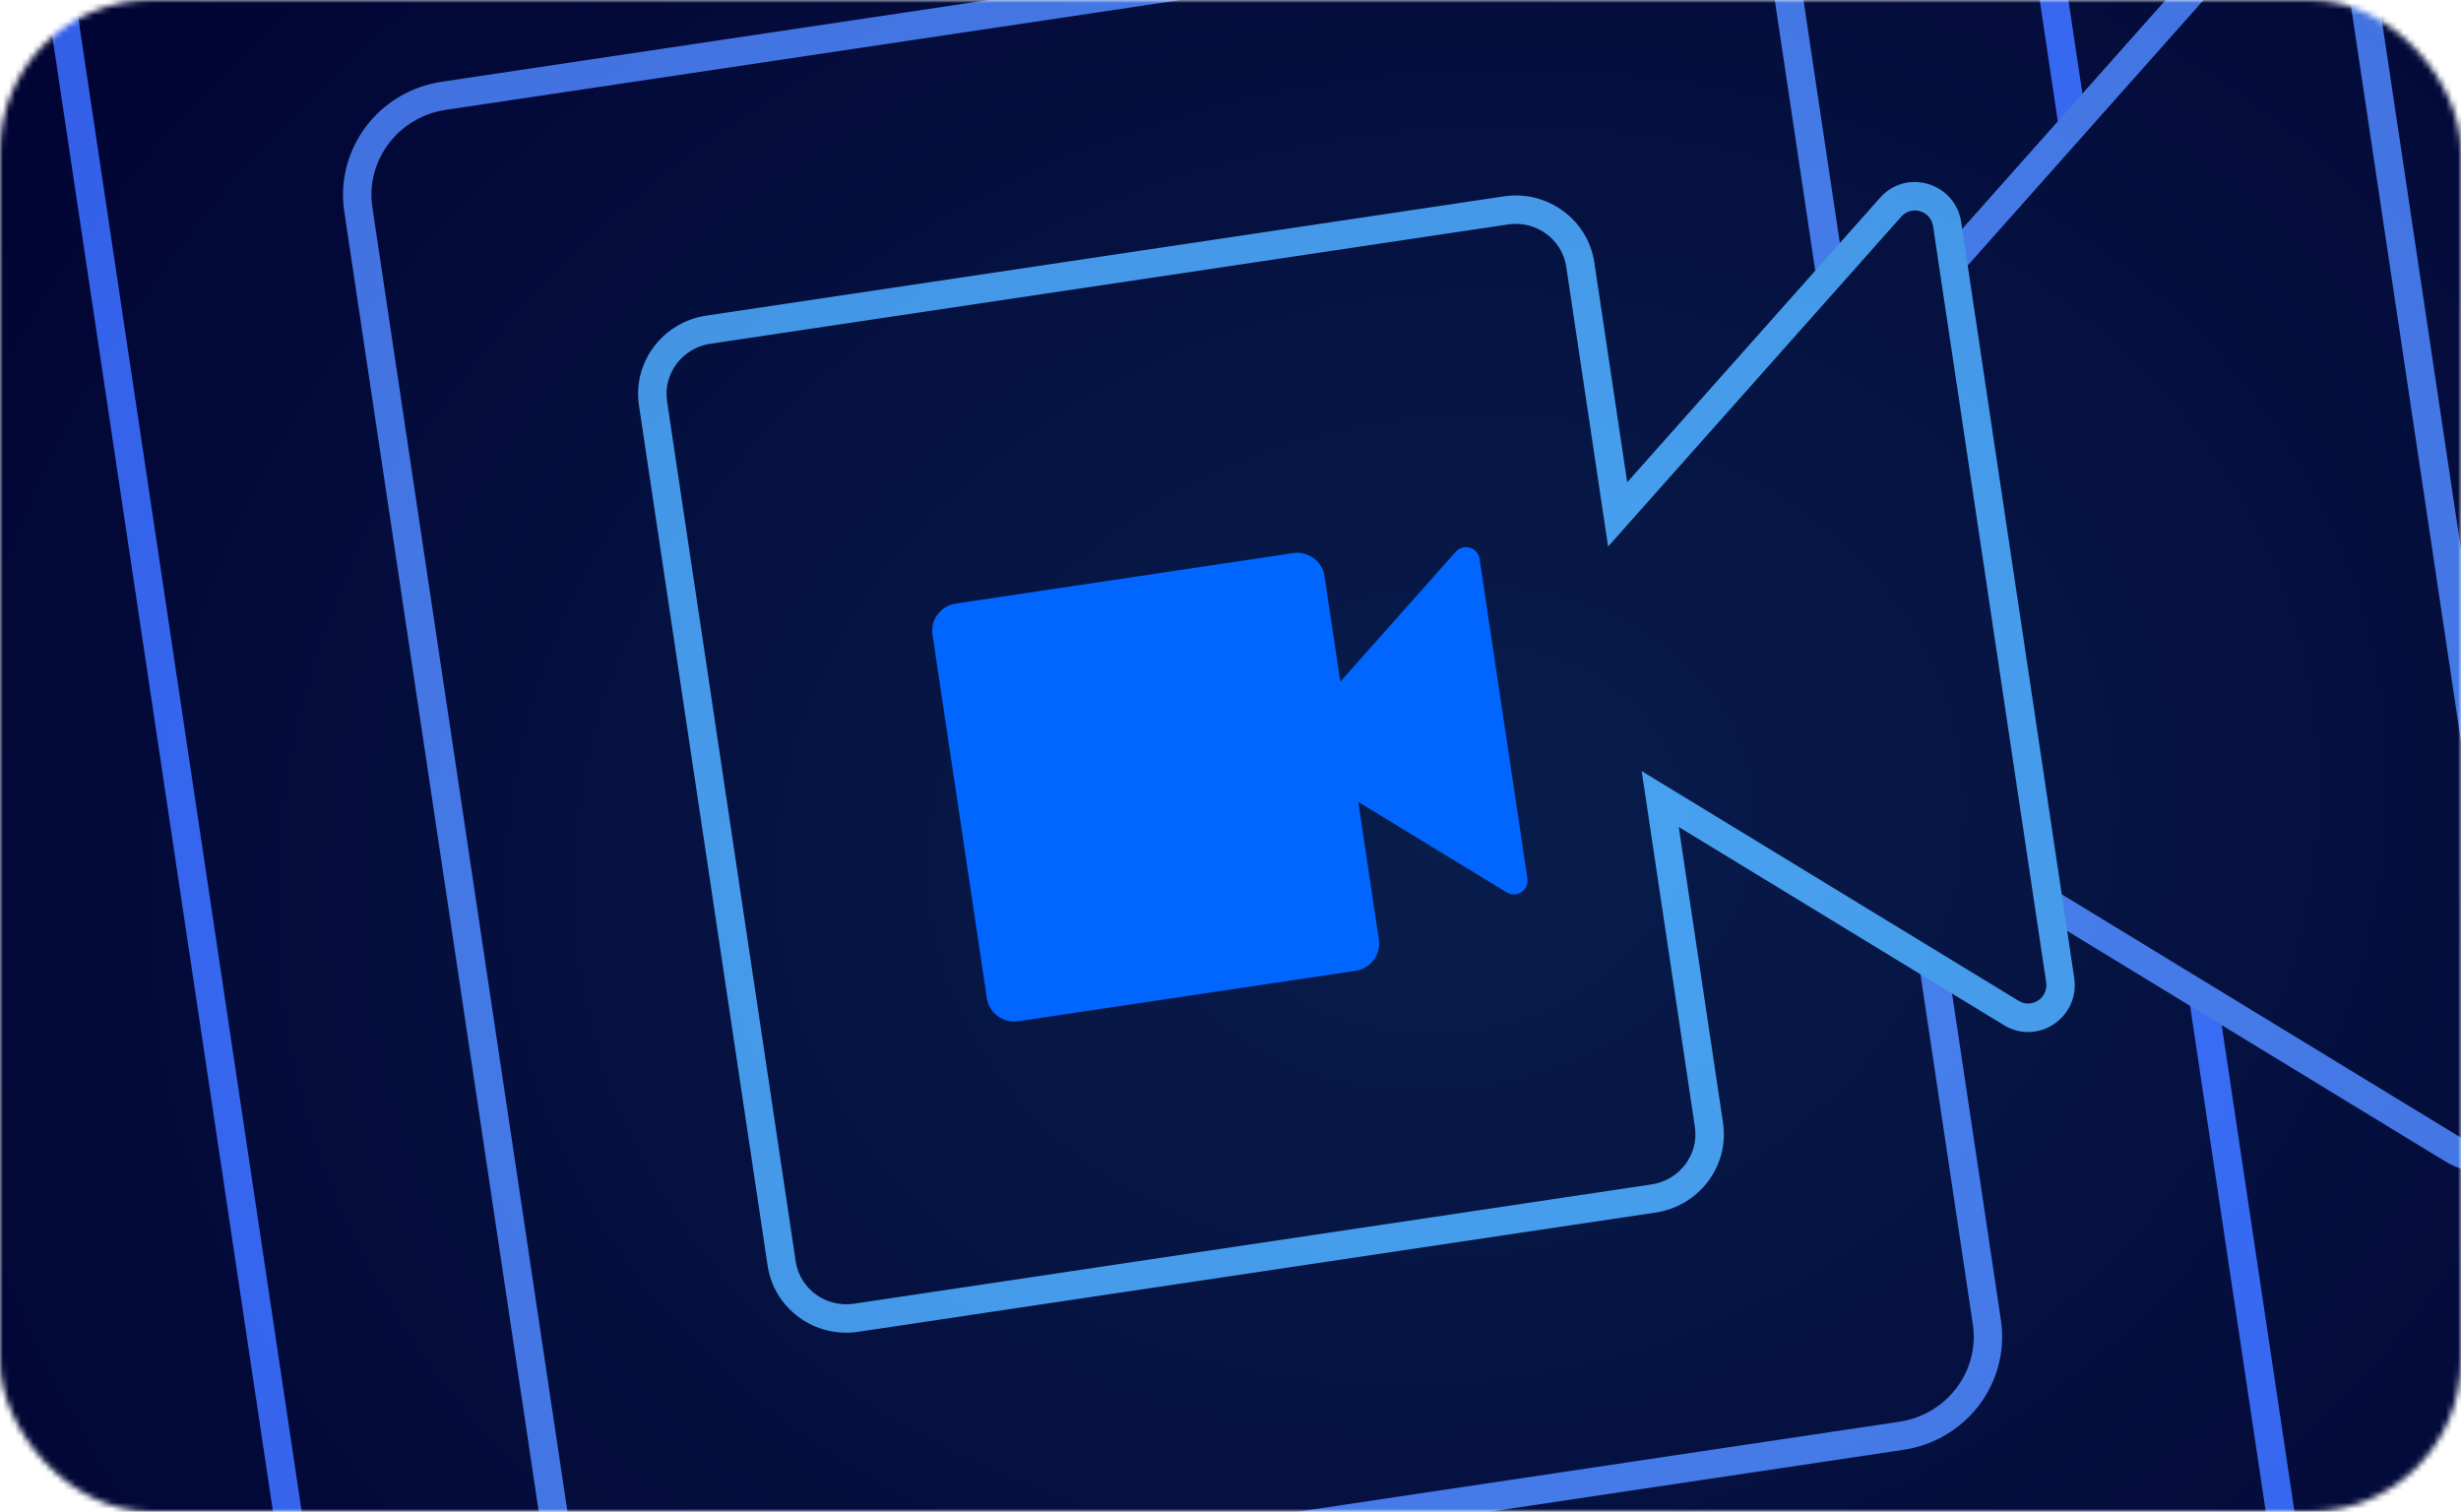 <svg width="407" height="250" viewBox="0 0 407 250" fill="none" xmlns="http://www.w3.org/2000/svg">
<mask id="mask0_364_804" style="mask-type:alpha" maskUnits="userSpaceOnUse" x="0" y="0" width="407" height="250">
<rect width="407" height="250" rx="25" fill="white"/>
</mask>
<g mask="url(#mask0_364_804)">
<path d="M161.604 105.826C161.296 103.767 162.742 101.844 164.834 101.531L211.359 94.573C213.45 94.261 215.396 95.676 215.703 97.735L223.209 147.926C223.517 149.984 222.071 151.907 219.98 152.22L173.455 159.178C171.363 159.491 169.418 158.075 169.11 156.016L161.604 105.826Z" fill="#2F80ED"/>
<path d="M211.145 123.296C210.125 122.675 209.916 121.273 210.709 120.38L233.81 94.383C234.881 93.178 236.864 93.779 237.103 95.382L243.698 139.479C243.938 141.081 242.218 142.236 240.841 141.397L211.145 123.296Z" fill="#2F80ED"/>
<path d="M429.28 -279.918C455.174 -283.79 479.256 -266.264 483.068 -240.772L510.068 -60.232L707.381 -282.273C720.64 -297.194 745.184 -289.755 748.151 -269.916L829.801 276.055C832.768 295.894 811.474 310.187 794.43 299.798L540.79 145.196L576 380.633C579.812 406.125 561.911 429.93 536.016 433.803L-40.009 519.947C-65.904 523.82 -89.986 506.294 -93.799 480.802L-186.73 -140.603C-190.542 -166.095 -172.641 -189.9 -146.746 -193.773L429.28 -279.918Z" fill="black"/>
<path d="M429.28 -279.918L428.932 -282.241L428.932 -282.241L429.28 -279.918ZM483.068 -240.772L485.392 -241.119L485.392 -241.119L483.068 -240.772ZM510.068 -60.232L507.745 -59.884L508.488 -54.916L511.825 -58.671L510.068 -60.232ZM707.381 -282.273L705.624 -283.834L705.624 -283.834L707.381 -282.273ZM748.151 -269.916L745.827 -269.568L748.151 -269.916ZM829.801 276.055L832.125 275.707L832.125 275.707L829.801 276.055ZM794.43 299.798L793.207 301.805L793.207 301.805L794.43 299.798ZM540.79 145.196L542.013 143.19L537.723 140.575L538.466 145.543L540.79 145.196ZM-40.009 519.947L-39.661 522.271L-39.661 522.271L-40.009 519.947ZM-186.73 -140.603L-189.054 -140.256L-189.054 -140.256L-186.73 -140.603ZM-146.746 -193.773L-147.094 -196.096L-147.094 -196.096L-146.746 -193.773ZM429.28 -279.918L429.627 -277.594C454.273 -281.279 477.129 -264.599 480.745 -240.424L483.068 -240.772L485.392 -241.119C481.382 -267.928 456.076 -286.3 428.932 -282.241L429.28 -279.918ZM483.068 -240.772L480.745 -240.424L507.745 -59.884L510.068 -60.232L512.392 -60.579L485.392 -241.119L483.068 -240.772ZM510.068 -60.232L511.825 -58.671L709.137 -280.713L707.381 -282.273L705.624 -283.834L508.312 -61.792L510.068 -60.232ZM707.381 -282.273L709.137 -280.713C721.046 -294.115 743.149 -287.475 745.827 -269.568L748.151 -269.916L750.475 -270.263C747.219 -292.035 720.234 -300.274 705.624 -283.834L707.381 -282.273ZM748.151 -269.916L745.827 -269.568L827.477 276.402L829.801 276.055L832.125 275.707L750.475 -270.263L748.151 -269.916ZM829.801 276.055L827.477 276.402C830.155 294.308 810.962 307.124 795.653 297.792L794.43 299.798L793.207 301.805C811.987 313.251 835.38 297.479 832.125 275.707L829.801 276.055ZM794.43 299.798L795.653 297.792L542.013 143.19L540.79 145.196L539.567 147.202L793.207 301.805L794.43 299.798ZM540.79 145.196L538.466 145.543L573.676 380.981L576 380.633L578.323 380.286L543.114 144.848L540.79 145.196ZM576 380.633L573.676 380.981C577.292 405.155 560.314 427.793 535.668 431.479L536.016 433.803L536.363 436.126C563.507 432.067 582.333 407.095 578.323 380.286L576 380.633ZM536.016 433.803L535.668 431.479L-40.356 517.624L-40.009 519.947L-39.661 522.271L536.363 436.126L536.016 433.803ZM-40.009 519.947L-40.356 517.624C-65.002 521.31 -87.86 504.629 -91.475 480.454L-93.799 480.802L-96.122 481.149C-92.113 507.959 -66.805 526.33 -39.661 522.271L-40.009 519.947ZM-93.799 480.802L-91.475 480.454L-184.406 -140.951L-186.73 -140.603L-189.054 -140.256L-96.122 481.149L-93.799 480.802ZM-186.73 -140.603L-184.406 -140.951C-188.021 -165.125 -171.044 -187.763 -146.399 -191.449L-146.746 -193.773L-147.094 -196.096C-174.237 -192.037 -193.063 -167.065 -189.054 -140.256L-186.73 -140.603ZM-146.746 -193.773L-146.399 -191.449L429.627 -277.594L429.28 -279.918L428.932 -282.241L-147.094 -196.096L-146.746 -193.773Z" fill="#1C61FF"/>
<path d="M380.63 -192.523C401.268 -195.609 420.463 -181.641 423.501 -161.324L445.02 -17.438L602.274 -194.402C612.842 -206.294 632.405 -200.365 634.769 -184.553L699.845 250.59C702.21 266.402 685.238 277.795 671.653 269.515L469.507 146.3L497.569 333.942C500.607 354.259 486.339 373.232 465.701 376.318L6.603 444.977C-14.035 448.063 -33.229 434.094 -36.267 413.777L-110.334 -81.489C-113.373 -101.806 -99.106 -120.778 -78.467 -123.864L380.63 -192.523Z" fill="black"/>
<path d="M423.501 -161.324L425.825 -161.672L425.825 -161.672L423.501 -161.324ZM445.02 -17.438L442.696 -17.09L443.439 -12.122L446.776 -15.877L445.02 -17.438ZM602.274 -194.402L600.518 -195.963L600.518 -195.962L602.274 -194.402ZM634.769 -184.553L632.446 -184.205L632.446 -184.205L634.769 -184.553ZM699.845 250.59L702.169 250.243L702.169 250.243L699.845 250.59ZM671.653 269.515L670.431 271.521L670.431 271.521L671.653 269.515ZM469.507 146.3L470.729 144.294L466.44 141.679L467.183 146.647L469.507 146.3ZM6.603 444.977L6.951 447.3L6.951 447.3L6.603 444.977ZM-110.334 -81.489L-112.658 -81.141L-112.658 -81.141L-110.334 -81.489ZM-78.467 -123.864L-78.815 -126.188L-78.815 -126.188L-78.467 -123.864ZM380.63 -192.523L380.978 -190.199C400.367 -193.099 418.336 -179.976 421.178 -160.977L423.501 -161.324L425.825 -161.672C422.589 -183.306 402.17 -198.119 380.283 -194.846L380.63 -192.523ZM423.501 -161.324L421.178 -160.977L442.696 -17.09L445.02 -17.438L447.343 -17.785L425.825 -161.672L423.501 -161.324ZM445.02 -17.438L446.776 -15.877L604.031 -192.841L602.274 -194.402L600.518 -195.962L443.263 -18.998L445.02 -17.438ZM602.274 -194.402L604.031 -192.841C613.249 -203.214 630.37 -198.085 632.446 -184.205L634.769 -184.553L637.093 -184.9C634.439 -202.645 612.436 -209.373 600.518 -195.963L602.274 -194.402ZM634.769 -184.553L632.446 -184.205L697.522 250.938L699.845 250.59L702.169 250.243L637.093 -184.9L634.769 -184.553ZM699.845 250.59L697.522 250.938C699.597 264.817 684.726 274.732 672.876 267.509L671.653 269.515L670.431 271.521C685.751 280.859 704.822 267.988 702.169 250.243L699.845 250.59ZM671.653 269.515L672.876 267.509L470.729 144.294L469.507 146.3L468.284 148.306L670.431 271.521L671.653 269.515ZM469.507 146.3L467.183 146.647L495.245 334.289L497.569 333.942L499.892 333.594L471.83 145.952L469.507 146.3ZM497.569 333.942L495.245 334.289C498.086 353.289 484.743 371.095 465.353 373.995L465.701 376.318L466.048 378.642C487.935 375.369 503.128 355.229 499.892 333.594L497.569 333.942ZM465.701 376.318L465.353 373.995L6.256 442.653L6.603 444.977L6.951 447.3L466.048 378.642L465.701 376.318ZM6.603 444.977L6.256 442.653C-13.134 445.553 -31.102 432.429 -33.944 413.429L-36.267 413.777L-38.591 414.124C-35.355 435.759 -14.937 450.573 6.951 447.3L6.603 444.977ZM-36.267 413.777L-33.944 413.429L-108.011 -81.836L-110.334 -81.489L-112.658 -81.141L-38.591 414.124L-36.267 413.777ZM-110.334 -81.489L-108.011 -81.836C-110.852 -100.836 -97.509 -118.641 -78.12 -121.541L-78.467 -123.864L-78.815 -126.188C-100.702 -122.915 -115.893 -102.776 -112.658 -81.141L-110.334 -81.489ZM-78.467 -123.864L-78.12 -121.541L380.978 -190.199L380.63 -192.523L380.283 -194.846L-78.815 -126.188L-78.467 -123.864Z" fill="#1C61FF"/>
<path d="M341.465 -126.8C357.885 -129.255 373.157 -118.141 375.575 -101.976L392.692 12.488L517.796 -128.294C526.204 -137.756 541.769 -133.039 543.651 -120.459L595.428 225.761C597.309 238.342 583.806 247.407 572.997 240.819L412.179 142.795L434.506 292.08C436.923 308.245 425.571 323.34 409.15 325.796L43.872 380.424C27.451 382.879 12.18 371.766 9.762 355.601L-49.169 -38.455C-51.587 -54.621 -40.235 -69.716 -23.814 -72.172L341.465 -126.8Z" fill="black"/>
<path d="M375.575 -101.976L377.898 -102.324L377.898 -102.324L375.575 -101.976ZM392.692 12.488L390.368 12.836L391.111 17.804L394.448 14.049L392.692 12.488ZM517.796 -128.294L519.552 -126.733L519.552 -126.733L517.796 -128.294ZM543.651 -120.459L545.974 -120.806L545.974 -120.806L543.651 -120.459ZM595.428 225.761L597.752 225.414L597.752 225.414L595.428 225.761ZM572.997 240.819L574.22 238.813L574.22 238.813L572.997 240.819ZM412.179 142.795L413.402 140.789L409.113 138.174L409.856 143.143L412.179 142.795ZM434.506 292.08L436.83 291.733L436.83 291.733L434.506 292.08ZM9.762 355.601L7.438 355.948L7.438 355.948L9.762 355.601ZM-49.169 -38.455L-51.493 -38.108L-51.493 -38.108L-49.169 -38.455ZM341.465 -126.8L341.812 -124.476C356.984 -126.745 371.031 -116.476 373.251 -101.629L375.575 -101.976L377.898 -102.324C375.284 -119.806 358.787 -131.766 341.117 -129.123L341.465 -126.8ZM375.575 -101.976L373.251 -101.629L390.368 12.836L392.692 12.488L395.016 12.141L377.898 -102.324L375.575 -101.976ZM392.692 12.488L394.448 14.049L519.552 -126.733L517.796 -128.294L516.04 -129.855L390.936 10.928L392.692 12.488ZM517.796 -128.294L519.552 -126.733C526.611 -134.677 539.734 -130.759 541.327 -120.111L543.651 -120.459L545.974 -120.806C543.803 -135.319 525.798 -140.836 516.04 -129.855L517.796 -128.294ZM543.651 -120.459L541.327 -120.111L593.104 226.109L595.428 225.761L597.752 225.414L545.974 -120.806L543.651 -120.459ZM595.428 225.761L593.104 226.109C594.697 236.757 583.293 244.343 574.22 238.813L572.997 240.819L571.774 242.825C584.318 250.471 599.922 239.927 597.752 225.414L595.428 225.761ZM572.997 240.819L574.22 238.813L413.402 140.789L412.179 142.795L410.957 144.801L571.774 242.825L572.997 240.819ZM412.179 142.795L409.856 143.143L432.182 292.428L434.506 292.08L436.83 291.733L414.503 142.448L412.179 142.795ZM434.506 292.08L432.182 292.428C434.403 307.275 423.975 321.203 408.803 323.472L409.15 325.796L409.498 328.12C427.167 325.477 439.444 309.216 436.83 291.733L434.506 292.08ZM409.15 325.796L408.803 323.472L43.524 378.1L43.872 380.424L44.219 382.747L409.498 328.12L409.15 325.796ZM43.872 380.424L43.524 378.1C28.352 380.369 14.306 370.101 12.085 355.253L9.762 355.601L7.438 355.948C10.053 373.431 26.55 385.39 44.219 382.747L43.872 380.424ZM9.762 355.601L12.085 355.253L-46.846 -38.803L-49.169 -38.455L-51.493 -38.108L7.438 355.948L9.762 355.601ZM-49.169 -38.455L-46.846 -38.803C-49.066 -53.651 -38.638 -67.58 -23.467 -69.849L-23.814 -72.172L-24.162 -74.496C-41.831 -71.853 -54.108 -55.591 -51.493 -38.108L-49.169 -38.455ZM-23.814 -72.172L-23.467 -69.849L341.812 -124.476L341.465 -126.8L341.117 -129.123L-24.162 -74.496L-23.814 -72.172Z" fill="#1C61FF"/>
<path d="M306.731 -66.183C319.193 -68.046 330.782 -59.611 332.617 -47.343L345.61 39.539L440.565 -67.316C446.947 -74.498 458.759 -70.917 460.187 -61.369L499.483 201.394C500.911 210.942 490.663 217.821 482.46 212.821L360.398 138.42L377.343 251.724C379.178 263.993 370.563 275.45 358.101 277.314L80.873 318.773C68.41 320.637 56.82 312.202 54.985 299.933L10.26 0.866C8.425 -11.402 17.04 -22.86 29.503 -24.723L306.731 -66.183Z" fill="black"/>
<path d="M306.731 -66.183L306.383 -68.506L306.383 -68.506L306.731 -66.183ZM345.61 39.539L343.287 39.886L344.03 44.855L347.367 41.1L345.61 39.539ZM440.565 -67.316L442.321 -65.756L442.321 -65.756L440.565 -67.316ZM460.187 -61.369L457.863 -61.021L460.187 -61.369ZM499.483 201.394L501.807 201.046L501.807 201.046L499.483 201.394ZM482.46 212.821L481.237 214.827L481.237 214.827L482.46 212.821ZM360.398 138.42L361.621 136.414L357.331 133.799L358.074 138.767L360.398 138.42ZM358.101 277.314L358.448 279.637L358.448 279.637L358.101 277.314ZM29.503 -24.723L29.155 -27.047L29.503 -24.723ZM306.731 -66.183L307.078 -63.859C318.291 -65.536 328.656 -57.946 330.294 -46.995L332.617 -47.343L334.941 -47.69C332.909 -61.276 320.094 -70.557 306.383 -68.506L306.731 -66.183ZM332.617 -47.343L330.294 -46.995L343.287 39.886L345.61 39.539L347.934 39.191L334.941 -47.69L332.617 -47.343ZM345.61 39.539L347.367 41.1L442.321 -65.756L440.565 -67.316L438.809 -68.877L343.854 37.978L345.61 39.539ZM440.565 -67.316L442.321 -65.756C447.353 -71.418 456.724 -68.637 457.863 -61.021L460.187 -61.369L462.511 -61.716C460.794 -73.197 446.54 -77.577 438.809 -68.877L440.565 -67.316ZM460.187 -61.369L457.863 -61.021L497.16 201.741L499.483 201.394L501.807 201.046L462.511 -61.716L460.187 -61.369ZM499.483 201.394L497.16 201.741C498.298 209.357 490.151 214.757 483.683 210.815L482.46 212.821L481.237 214.827C491.175 220.885 503.524 212.527 501.807 201.046L499.483 201.394ZM482.46 212.821L483.683 210.815L361.621 136.414L360.398 138.42L359.175 140.426L481.237 214.827L482.46 212.821ZM360.398 138.42L358.074 138.767L375.019 252.072L377.343 251.724L379.666 251.377L362.722 138.072L360.398 138.42ZM377.343 251.724L375.019 252.072C376.657 263.023 368.966 273.313 357.753 274.99L358.101 277.314L358.448 279.637C372.159 277.586 381.698 264.963 379.666 251.377L377.343 251.724ZM358.101 277.314L357.753 274.99L80.525 316.45L80.873 318.773L81.221 321.097L358.448 279.637L358.101 277.314ZM80.873 318.773L80.525 316.45C69.312 318.127 58.947 310.537 57.309 299.585L54.985 299.933L52.662 300.28C54.694 313.867 67.509 323.147 81.221 321.097L80.873 318.773ZM54.985 299.933L57.309 299.585L12.583 0.519L10.26 0.866L7.936 1.214L52.662 300.28L54.985 299.933ZM10.26 0.866L12.583 0.519C10.946 -10.433 18.637 -20.723 29.851 -22.4L29.503 -24.723L29.155 -27.047C15.444 -24.996 5.904 -12.373 7.936 1.214L10.26 0.866ZM29.503 -24.723L29.851 -22.4L307.078 -63.859L306.731 -66.183L306.383 -68.506L29.155 -27.047L29.503 -24.723Z" fill="#4981FF"/>
<path d="M276.779 -14.573C285.923 -15.941 294.427 -9.752 295.773 -0.751L305.308 63.004L374.985 -15.406C379.667 -20.675 388.334 -18.049 389.382 -11.043L418.214 181.747C419.261 188.753 411.742 193.8 405.724 190.131L316.155 135.535L328.588 218.676C329.935 227.678 323.614 236.084 314.47 237.451L111.067 267.87C101.923 269.237 93.419 263.048 92.073 254.047L59.258 34.62C57.912 25.619 64.233 17.213 73.376 15.846L276.779 -14.573Z" fill="black"/>
<path d="M295.773 -0.751L298.097 -1.098L298.097 -1.098L295.773 -0.751ZM305.308 63.004L302.984 63.351L303.727 68.32L307.064 64.565L305.308 63.004ZM374.985 -15.406L373.229 -16.967L373.229 -16.967L374.985 -15.406ZM389.382 -11.043L391.705 -11.391L391.705 -11.391L389.382 -11.043ZM418.214 181.747L420.537 181.4L420.537 181.4L418.214 181.747ZM405.724 190.131L404.501 192.137L404.501 192.137L405.724 190.131ZM316.155 135.535L317.377 133.529L313.088 130.915L313.831 135.883L316.155 135.535ZM328.588 218.676L330.912 218.329L328.588 218.676ZM111.067 267.87L111.414 270.194L111.414 270.194L111.067 267.87ZM92.073 254.047L89.749 254.394L92.073 254.047ZM59.258 34.62L56.934 34.968L56.934 34.968L59.258 34.62ZM73.376 15.846L73.029 13.522L73.029 13.522L73.376 15.846ZM276.779 -14.573L277.127 -12.25C285.022 -13.43 292.3 -8.087 293.449 -0.403L295.773 -0.751L298.097 -1.098C296.553 -11.417 286.824 -18.451 276.432 -16.897L276.779 -14.573ZM295.773 -0.751L293.449 -0.403L302.984 63.351L305.308 63.004L307.631 62.656L298.097 -1.098L295.773 -0.751ZM305.308 63.004L307.064 64.565L376.742 -13.846L374.985 -15.406L373.229 -16.967L303.551 61.443L305.308 63.004ZM374.985 -15.406L376.742 -13.846C380.074 -17.596 386.299 -15.768 387.058 -10.696L389.382 -11.043L391.705 -11.391C390.368 -20.329 379.261 -23.755 373.229 -16.967L374.985 -15.406ZM389.382 -11.043L387.058 -10.696L415.89 182.095L418.214 181.747L420.537 181.4L391.705 -11.391L389.382 -11.043ZM418.214 181.747L415.89 182.095C416.649 187.167 411.23 190.736 406.946 188.125L405.724 190.131L404.501 192.137C412.254 196.863 421.874 190.338 420.537 181.4L418.214 181.747ZM405.724 190.131L406.946 188.125L317.377 133.529L316.155 135.535L314.932 137.541L404.501 192.137L405.724 190.131ZM316.155 135.535L313.831 135.883L326.265 219.024L328.588 218.676L330.912 218.329L318.478 135.188L316.155 135.535ZM328.588 218.676L326.265 219.024C327.414 226.708 322.017 233.947 314.122 235.128L314.47 237.451L314.817 239.775C325.21 238.221 332.455 228.648 330.912 218.329L328.588 218.676ZM314.47 237.451L314.122 235.128L110.719 265.547L111.067 267.87L111.414 270.194L314.817 239.775L314.47 237.451ZM111.067 267.87L110.719 265.547C102.825 266.727 95.546 261.384 94.397 253.7L92.073 254.047L89.749 254.394C91.293 264.713 101.022 271.748 111.414 270.194L111.067 267.87ZM92.073 254.047L94.397 253.7L61.581 34.273L59.258 34.62L56.934 34.968L89.749 254.394L92.073 254.047ZM59.258 34.62L61.581 34.273C60.432 26.589 65.829 19.35 73.724 18.169L73.376 15.846L73.029 13.522C62.637 15.077 55.391 24.648 56.934 34.968L59.258 34.62ZM73.376 15.846L73.724 18.169L277.127 -12.25L276.779 -14.573L276.432 -16.897L73.029 13.522L73.376 15.846Z" fill="#5B96EE"/>
<path d="M249.033 34.799C254.962 33.912 260.476 37.925 261.349 43.761L267.527 85.077L312.686 34.26C315.722 30.844 321.341 32.547 322.02 37.089L340.715 162.093C341.394 166.635 336.519 169.908 332.616 167.529L274.566 132.145L282.626 186.036C283.499 191.873 279.4 197.323 273.471 198.21L141.586 217.933C135.658 218.82 130.145 214.807 129.272 208.971L107.995 66.695C107.122 60.859 111.22 55.409 117.148 54.522L249.033 34.799Z" fill="black"/>
<path d="M249.033 34.799L248.686 32.475L249.033 34.799ZM261.349 43.761L263.672 43.414L263.672 43.414L261.349 43.761ZM267.527 85.077L265.204 85.425L265.947 90.393L269.284 86.638L267.527 85.077ZM312.686 34.26L314.442 35.821L314.442 35.821L312.686 34.26ZM322.02 37.089L319.697 37.437L322.02 37.089ZM340.715 162.093L343.038 161.745L343.038 161.745L340.715 162.093ZM332.616 167.529L331.393 169.535L331.393 169.535L332.616 167.529ZM274.566 132.145L275.789 130.138L271.5 127.524L272.243 132.492L274.566 132.145ZM282.626 186.036L284.95 185.689L284.95 185.689L282.626 186.036ZM273.471 198.21L273.124 195.886L273.471 198.21ZM141.586 217.933L141.934 220.257L141.934 220.257L141.586 217.933ZM129.272 208.971L126.948 209.318L126.948 209.318L129.272 208.971ZM107.995 66.695L105.671 67.043L105.671 67.043L107.995 66.695ZM117.148 54.522L116.801 52.199L116.801 52.199L117.148 54.522ZM249.033 34.799L249.381 37.122C254.061 36.422 258.349 39.59 259.025 44.109L261.349 43.761L263.672 43.414C262.602 36.26 255.863 31.402 248.686 32.475L249.033 34.799ZM261.349 43.761L259.025 44.109L265.204 85.425L267.527 85.077L269.851 84.73L263.672 43.414L261.349 43.761ZM267.527 85.077L269.284 86.638L314.442 35.821L312.686 34.26L310.93 32.699L265.771 83.517L267.527 85.077ZM312.686 34.26L314.442 35.821C316.128 33.923 319.306 34.827 319.697 37.437L322.02 37.089L324.344 36.742C323.376 30.267 315.315 27.764 310.93 32.699L312.686 34.26ZM322.02 37.089L319.697 37.437L338.391 162.44L340.715 162.093L343.038 161.745L324.344 36.742L322.02 37.089ZM340.715 162.093L338.391 162.44C338.781 165.05 336.006 166.844 333.839 165.523L332.616 167.529L331.393 169.535C337.031 172.971 344.006 168.22 343.038 161.745L340.715 162.093ZM332.616 167.529L333.839 165.523L275.789 130.138L274.566 132.145L273.344 134.151L331.393 169.535L332.616 167.529ZM274.566 132.145L272.243 132.492L280.302 186.384L282.626 186.036L284.95 185.689L276.89 131.797L274.566 132.145ZM282.626 186.036L280.302 186.384C280.978 190.903 277.804 195.186 273.124 195.886L273.471 198.21L273.819 200.534C280.996 199.46 286.019 192.843 284.95 185.689L282.626 186.036ZM273.471 198.21L273.124 195.886L141.239 215.61L141.586 217.933L141.934 220.257L273.819 200.534L273.471 198.21ZM141.586 217.933L141.239 215.61C136.56 216.309 132.271 213.142 131.595 208.623L129.272 208.971L126.948 209.318C128.018 216.472 134.756 221.33 141.934 220.257L141.586 217.933ZM129.272 208.971L131.595 208.623L110.318 66.348L107.995 66.695L105.671 67.043L126.948 209.318L129.272 208.971ZM107.995 66.695L110.318 66.348C109.642 61.829 112.816 57.546 117.496 56.846L117.148 54.522L116.801 52.199C109.623 53.272 104.601 59.889 105.671 67.043L107.995 66.695ZM117.148 54.522L117.496 56.846L249.381 37.122L249.033 34.799L248.686 32.475L116.801 52.199L117.148 54.522Z" fill="#5BC1EE"/>
<g opacity="0.3">
<g opacity="0.6" filter="url(#filter0_f_364_804)">
<circle cx="202.992" cy="125.169" r="317.019" transform="rotate(-8.506 202.992 125.169)" fill="black"/>
</g>
<g filter="url(#filter1_f_364_804)">
<ellipse cx="239.71" cy="138.578" rx="430.039" ry="335.533" transform="rotate(-8.506 239.71 138.578)" fill="url(#paint0_radial_364_804)"/>
</g>
</g>
<path d="M213.837 91.477C216.344 91.102 218.675 92.798 219.044 95.265L221.657 112.737L240.751 91.25C242.034 89.806 244.409 90.525 244.697 92.445L252.6 145.29C252.887 147.21 250.826 148.593 249.177 147.588L224.631 132.625L228.039 155.411C228.408 157.878 226.675 160.183 224.168 160.558L168.415 168.895C165.909 169.27 163.579 167.573 163.21 165.106L154.215 104.961C153.846 102.493 155.578 100.19 158.084 99.815L213.837 91.477Z" fill="#0066FF"/>
</g>
<defs>
<filter id="filter0_f_364_804" x="-309.857" y="-387.679" width="1025.7" height="1025.7" filterUnits="userSpaceOnUse" color-interpolation-filters="sRGB">
<feFlood flood-opacity="0" result="BackgroundImageFix"/>
<feBlend mode="normal" in="SourceGraphic" in2="BackgroundImageFix" result="shape"/>
<feGaussianBlur stdDeviation="97.893" result="effect1_foregroundBlur_364_804"/>
</filter>
<filter id="filter1_f_364_804" x="-384.31" y="-395.153" width="1248.04" height="1067.46" filterUnits="userSpaceOnUse" color-interpolation-filters="sRGB">
<feFlood flood-opacity="0" result="BackgroundImageFix"/>
<feBlend mode="normal" in="SourceGraphic" in2="BackgroundImageFix" result="shape"/>
<feGaussianBlur stdDeviation="97.893" result="effect1_foregroundBlur_364_804"/>
</filter>
<radialGradient id="paint0_radial_364_804" cx="0" cy="0" r="1" gradientUnits="userSpaceOnUse" gradientTransform="translate(239.71 138.578) rotate(90) scale(335.533 430.039)">
<stop stop-color="#1C61FF"/>
<stop offset="0.781" stop-color="#0003A2"/>
</radialGradient>
</defs>
</svg>
